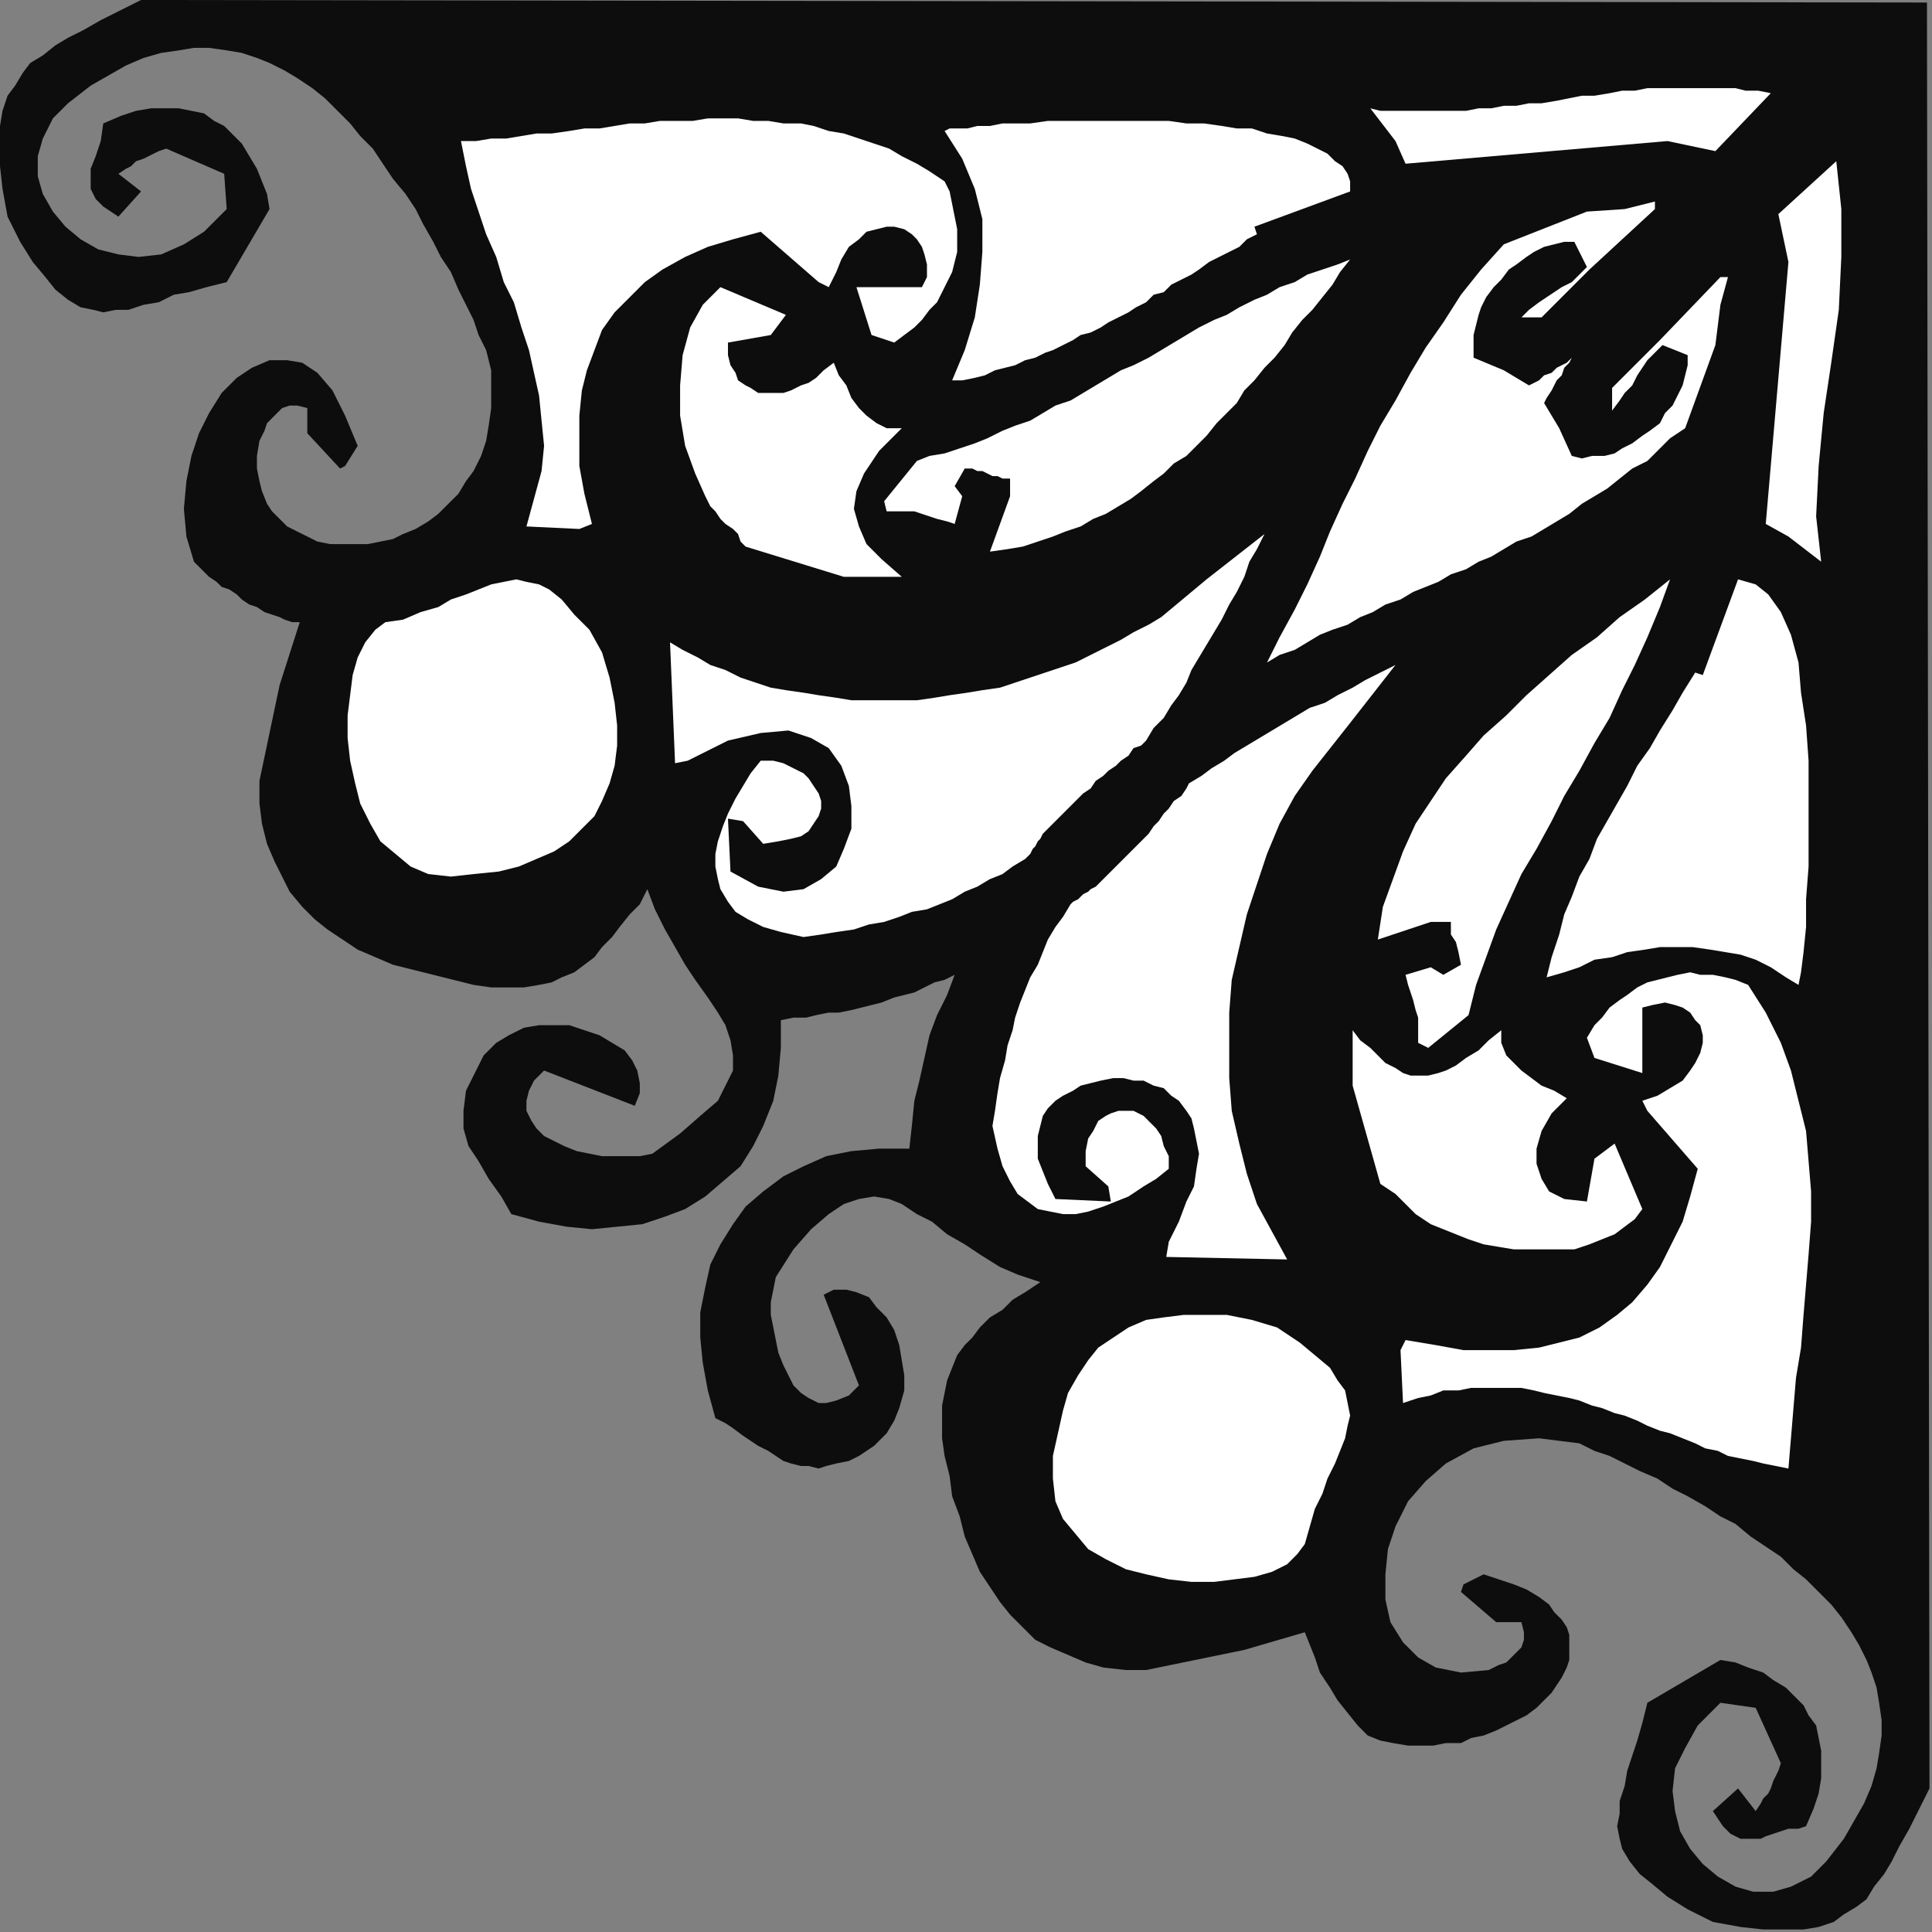 <?xml version="1.0" encoding="UTF-8" standalone="no"?>
<svg
   xmlns:dc="http://purl.org/dc/elements/1.1/"
   xmlns:cc="http://creativecommons.org/ns#"
   xmlns:rdf="http://www.w3.org/1999/02/22-rdf-syntax-ns#"
   xmlns:svg="http://www.w3.org/2000/svg"
   xmlns="http://www.w3.org/2000/svg"
   xmlns:sodipodi="http://sodipodi.sourceforge.net/DTD/sodipodi-0.dtd"
   xmlns:inkscape="http://www.inkscape.org/namespaces/inkscape"
   version="1.0"
   width="202.935mm"
   height="202.935mm"
   id="svg37"
   sodipodi:docname="CRNRN132.WMF">
  <rect width="100%" height="100%" fill="#808080" stroke="none"/>
  <sodipodi:namedview
     pagecolor="#ffffff"
     bordercolor="#666666"
     borderopacity="1"
     objecttolerance="10"
     gridtolerance="10"
     guidetolerance="10"
     inkscape:pageopacity="0"
     inkscape:pageshadow="2"
     inkscape:window-width="640"
     inkscape:window-height="480"
     id="namedview39" />
  <defs
     id="defs3">
    <pattern
       id="WMFhbasepattern"
       patternUnits="userSpaceOnUse"
       width="6"
       height="6"
       x="0"
       y="0" />
  </defs>
  <path
     style="fill:#0e0d0d;fill-rule:evenodd;fill-opacity:1;stroke:none;"
     d="  M 766,706   L 766,710   L 762,718   L 758,726   L 754,733   L 751,739   L 748,744   L 744,749   L 741,754   L 737,757   L 732,760   L 728,763   L 722,765   L 716,766   L 708,766   L 700,766   L 691,765   L 680,763   L 670,758   L 662,753   L 656,748   L 651,744   L 647,739   L 644,734   L 643,730   L 642,725   L 643,720   L 643,715   L 645,709   L 646,703   L 648,697   L 650,691   L 652,684   L 654,676   L 683,659   L 689,660   L 694,662   L 700,664   L 704,667   L 709,670   L 712,673   L 716,677   L 718,681   L 721,685   L 722,690   L 723,695   L 723,700   L 723,706   L 722,712   L 720,718   L 717,725   L 714,726   L 710,726   L 707,727   L 704,728   L 701,729   L 699,730   L 697,730   L 695,730   L 693,730   L 691,730   L 689,729   L 687,728   L 686,727   L 684,725   L 682,722   L 680,719   L 690,710   L 697,719   L 699,716   L 700,714   L 702,712   L 703,710   L 704,707   L 705,705   L 706,703   L 707,700   L 697,678   L 683,676   L 674,685   L 669,694   L 665,702   L 664,711   L 665,719   L 667,727   L 671,734   L 676,740   L 682,745   L 689,749   L 696,751   L 704,751   L 711,749   L 719,745   L 725,739   L 732,730   L 736,723   L 740,716   L 743,709   L 745,702   L 746,696   L 747,689   L 747,683   L 746,676   L 745,670   L 743,664   L 741,659   L 738,653   L 735,648   L 731,642   L 727,637   L 722,632   L 717,627   L 712,623   L 707,618   L 701,614   L 695,610   L 689,605   L 683,602   L 677,598   L 670,594   L 664,591   L 658,587   L 651,584   L 645,581   L 639,578   L 633,576   L 627,573   L 611,571   L 597,572   L 585,575   L 574,581   L 566,588   L 559,596   L 554,606   L 551,615   L 550,625   L 550,635   L 552,644   L 557,652   L 563,658   L 570,662   L 580,664   L 591,663   L 595,661   L 598,660   L 600,658   L 602,656   L 604,654   L 605,651   L 605,648   L 604,644   L 594,644   L 580,632   L 581,629   L 589,625   L 595,627   L 601,629   L 606,631   L 611,634   L 615,637   L 617,640   L 620,643   L 622,646   L 623,649   L 623,653   L 623,656   L 623,659   L 622,662   L 620,666   L 618,669   L 616,672   L 613,675   L 610,678   L 606,681   L 602,683   L 598,685   L 594,687   L 589,689   L 584,690   L 580,692   L 574,692   L 569,693   L 564,693   L 559,693   L 553,692   L 548,691   L 543,689   L 539,685   L 535,680   L 531,675   L 528,670   L 524,664   L 522,658   L 520,653   L 518,648   L 494,655   L 455,663   L 447,663   L 438,662   L 431,660   L 424,657   L 417,654   L 411,651   L 406,646   L 401,641   L 397,636   L 393,630   L 389,624   L 386,617   L 383,610   L 381,602   L 378,594   L 377,586   L 375,578   L 374,571   L 374,564   L 374,558   L 375,553   L 376,548   L 378,543   L 380,538   L 383,534   L 386,531   L 389,527   L 393,523   L 398,520   L 402,516   L 407,513   L 413,509   L 404,506   L 397,503   L 389,498   L 383,494   L 376,490   L 370,485   L 364,482   L 358,478   L 353,476   L 347,475   L 341,476   L 335,478   L 329,482   L 322,488   L 315,496   L 308,507   L 307,512   L 306,517   L 306,522   L 307,527   L 308,532   L 309,537   L 311,542   L 313,546   L 315,550   L 318,553   L 321,555   L 325,557   L 328,557   L 332,556   L 337,554   L 341,550   L 327,514   L 331,512   L 336,512   L 340,513   L 345,515   L 348,519   L 352,523   L 355,528   L 357,534   L 358,540   L 359,546   L 359,552   L 357,559   L 355,564   L 352,569   L 347,574   L 341,578   L 337,580   L 332,581   L 328,582   L 325,583   L 321,582   L 318,582   L 314,581   L 311,580   L 308,578   L 305,576   L 301,574   L 298,572   L 295,570   L 291,567   L 288,565   L 284,563   L 281,552   L 279,541   L 278,531   L 278,521   L 280,511   L 282,502   L 286,494   L 291,486   L 296,479   L 303,473   L 311,467   L 319,463   L 328,459   L 338,457   L 349,456   L 361,456   L 362,447   L 363,437   L 365,429   L 367,420   L 369,411   L 372,403   L 376,395   L 379,387   L 375,389   L 371,390   L 367,392   L 363,394   L 359,395   L 355,396   L 350,398   L 346,399   L 342,400   L 338,401   L 333,402   L 329,402   L 324,403   L 320,404   L 315,404   L 310,405   L 310,416   L 309,427   L 307,437   L 303,447   L 299,455   L 294,463   L 287,469   L 280,475   L 272,480   L 264,483   L 255,486   L 245,487   L 235,488   L 225,487   L 214,485   L 203,482   L 199,475   L 194,468   L 190,461   L 186,455   L 184,448   L 184,441   L 185,433   L 189,425   L 192,419   L 197,414   L 202,411   L 208,408   L 214,407   L 220,407   L 226,407   L 232,409   L 238,411   L 243,414   L 248,417   L 251,421   L 253,425   L 254,430   L 254,434   L 252,439   L 216,425   L 212,429   L 210,433   L 209,437   L 209,441   L 211,445   L 213,448   L 216,451   L 220,453   L 224,455   L 229,457   L 234,458   L 239,459   L 244,459   L 250,459   L 254,459   L 259,458   L 270,450   L 278,443   L 285,437   L 288,431   L 291,425   L 291,419   L 290,413   L 288,407   L 285,402   L 281,396   L 276,389   L 272,383   L 268,376   L 264,369   L 260,361   L 257,353   L 254,359   L 250,363   L 246,368   L 243,372   L 239,376   L 236,380   L 232,383   L 228,386   L 223,388   L 219,390   L 214,391   L 208,392   L 202,392   L 195,392   L 188,391   L 180,389   L 172,387   L 164,385   L 156,383   L 149,380   L 142,377   L 136,373   L 130,369   L 125,365   L 120,360   L 115,354   L 112,348   L 109,342   L 106,335   L 104,327   L 103,319   L 103,310   L 111,272   L 119,247   L 116,247   L 113,246   L 111,245   L 108,244   L 105,243   L 102,241   L 99,240   L 96,238   L 94,236   L 91,234   L 88,233   L 86,231   L 83,229   L 81,227   L 79,225   L 77,223   L 74,213   L 73,202   L 74,191   L 76,181   L 79,172   L 83,164   L 88,156   L 94,150   L 100,146   L 107,143   L 114,143   L 120,144   L 126,148   L 132,155   L 137,165   L 142,177   L 137,185   L 135,186   L 122,172   L 122,162   L 118,161   L 115,161   L 112,162   L 110,164   L 108,166   L 106,168   L 105,171   L 103,175   L 102,181   L 102,186   L 103,191   L 104,195   L 106,200   L 108,203   L 111,206   L 114,209   L 118,211   L 122,213   L 126,215   L 131,216   L 136,216   L 141,216   L 146,216   L 151,215   L 156,214   L 160,212   L 165,210   L 170,207   L 174,204   L 178,200   L 182,196   L 185,191   L 188,187   L 191,181   L 193,175   L 194,169   L 195,162   L 195,155   L 195,147   L 193,139   L 190,133   L 188,127   L 185,121   L 182,115   L 179,108   L 175,102   L 172,96   L 168,89   L 165,83   L 161,77   L 156,71   L 152,65   L 148,59   L 143,54   L 139,49   L 134,44   L 129,39   L 124,35   L 118,31   L 113,28   L 107,25   L 102,23   L 96,21   L 90,20   L 83,19   L 77,19   L 71,20   L 64,21   L 57,23   L 50,26   L 43,30   L 36,34   L 27,41   L 21,47   L 17,55   L 15,62   L 15,70   L 17,77   L 21,84   L 26,90   L 32,95   L 39,99   L 47,101   L 55,102   L 64,101   L 73,97   L 81,92   L 90,83   L 89,69   L 66,59   L 63,60   L 61,61   L 59,62   L 57,63   L 54,64   L 52,66   L 50,67   L 47,69   L 56,76   L 47,86   L 41,82   L 38,79   L 36,75   L 36,71   L 36,67   L 38,62   L 40,56   L 41,49   L 48,46   L 54,44   L 60,43   L 66,43   L 71,43   L 76,44   L 81,45   L 85,48   L 89,50   L 93,54   L 96,57   L 99,62   L 102,67   L 104,72   L 106,77   L 107,83   L 90,112   L 82,114   L 75,116   L 69,117   L 63,120   L 57,121   L 51,123   L 46,123   L 41,124   L 37,123   L 32,122   L 27,119   L 22,115   L 18,110   L 13,104   L 8,96   L 3,86   L 1,75   L 0,66   L 0,58   L 0,50   L 1,44   L 3,38   L 6,34   L 9,29   L 12,25   L 17,22   L 22,18   L 27,15   L 33,12   L 40,8   L 48,4   L 56,0   L 60,0   L 765,1   L 766,706  z "
     id="path5" />
  <path
     style="fill:#ffffff;fill-rule:evenodd;fill-opacity:1;stroke:none;"
     d="  M 558,65   L 662,56   L 681,60   L 703,37   L 698,36   L 693,36   L 689,35   L 684,35   L 679,35   L 674,35   L 669,35   L 664,35   L 659,35   L 654,35   L 649,36   L 644,36   L 639,37   L 633,38   L 628,38   L 623,39   L 618,40   L 612,41   L 607,41   L 602,42   L 597,42   L 592,43   L 587,43   L 582,44   L 577,44   L 572,44   L 567,44   L 562,44   L 557,44   L 553,44   L 548,44   L 544,43   L 554,56   L 558,65  z "
     id="path7" />
  <path
     style="fill:#ffffff;fill-rule:evenodd;fill-opacity:1;stroke:none;"
     d="  M 378,151   L 382,151   L 387,150   L 391,149   L 395,147   L 399,146   L 403,145   L 407,143   L 411,142   L 415,140   L 418,139   L 422,137   L 426,135   L 429,133   L 433,132   L 437,130   L 440,128   L 444,126   L 448,124   L 451,122   L 455,120   L 458,117   L 462,116   L 465,113   L 469,111   L 473,109   L 476,107   L 480,104   L 484,102   L 488,100   L 492,98   L 495,95   L 499,93   L 498,90   L 536,76   L 536,72   L 535,69   L 533,66   L 530,64   L 527,61   L 523,59   L 519,57   L 514,55   L 509,54   L 503,53   L 497,51   L 491,51   L 485,50   L 478,49   L 471,49   L 464,48   L 457,48   L 450,48   L 443,48   L 436,48   L 429,48   L 422,48   L 416,48   L 409,49   L 403,49   L 398,49   L 393,50   L 388,50   L 384,51   L 380,51   L 377,51   L 375,52   L 382,63   L 387,75   L 390,87   L 390,100   L 389,113   L 387,126   L 383,139   L 378,151  z "
     id="path9" />
  <path
     style="fill:#ffffff;fill-rule:evenodd;fill-opacity:1;stroke:none;"
     d="  M 230,210   L 235,208   L 232,196   L 230,185   L 230,174   L 230,165   L 231,155   L 233,147   L 236,139   L 239,131   L 244,124   L 250,118   L 256,112   L 263,107   L 272,102   L 281,98   L 291,95   L 302,92   L 325,112   L 329,114   L 332,108   L 334,103   L 337,98   L 341,95   L 344,92   L 348,91   L 352,90   L 355,90   L 359,91   L 362,93   L 364,95   L 366,98   L 367,101   L 368,105   L 368,110   L 366,114   L 340,114   L 346,133   L 355,136   L 359,133   L 363,130   L 366,127   L 369,123   L 372,120   L 374,116   L 376,112   L 378,108   L 379,104   L 380,100   L 380,95   L 380,91   L 379,86   L 378,81   L 377,76   L 375,72   L 369,68   L 364,65   L 358,62   L 353,59   L 347,57   L 341,55   L 335,53   L 329,52   L 323,50   L 318,49   L 311,49   L 305,48   L 299,48   L 293,47   L 287,47   L 281,47   L 275,48   L 269,48   L 262,48   L 256,49   L 250,49   L 244,50   L 238,51   L 232,51   L 226,52   L 219,53   L 213,53   L 207,54   L 201,55   L 195,55   L 189,56   L 183,56   L 185,66   L 187,75   L 190,84   L 193,93   L 197,102   L 200,112   L 204,120   L 207,130   L 210,139   L 212,148   L 214,157   L 215,167   L 216,177   L 215,187   L 212,198   L 209,209   L 230,210  z "
     id="path11" />
  <path
     style="fill:#ffffff;fill-rule:evenodd;fill-opacity:1;stroke:none;"
     d="  M 393,219   L 400,218   L 406,217   L 412,215   L 418,213   L 423,211   L 429,209   L 434,206   L 439,204   L 444,201   L 449,198   L 453,195   L 458,191   L 462,188   L 466,184   L 471,181   L 475,177   L 479,173   L 483,168   L 487,164   L 491,160   L 494,155   L 498,151   L 502,146   L 506,142   L 510,137   L 513,132   L 517,127   L 521,123   L 525,118   L 529,113   L 532,108   L 536,103   L 531,105   L 525,107   L 519,109   L 514,112   L 508,114   L 503,117   L 498,119   L 492,122   L 487,125   L 482,127   L 476,130   L 471,133   L 466,136   L 461,139   L 456,142   L 450,145   L 445,147   L 440,150   L 435,153   L 430,156   L 425,159   L 419,161   L 414,164   L 409,167   L 403,169   L 398,171   L 392,174   L 387,176   L 381,178   L 375,180   L 369,181   L 364,183   L 351,199   L 352,203   L 356,203   L 359,203   L 363,203   L 366,204   L 369,205   L 372,206   L 376,207   L 379,208   L 382,197   L 379,193   L 383,186   L 386,186   L 388,187   L 390,187   L 392,188   L 394,189   L 396,189   L 398,190   L 401,190   L 401,197   L 393,219  z "
     id="path13" />
  <path
     style="fill:#ffffff;fill-rule:evenodd;fill-opacity:1;stroke:none;"
     d="  M 335,229   L 358,229   L 350,222   L 344,216   L 341,209   L 339,202   L 340,195   L 343,188   L 349,179   L 358,170   L 352,170   L 348,168   L 344,165   L 341,162   L 338,158   L 336,153   L 333,149   L 331,144   L 327,147   L 324,150   L 321,152   L 318,153   L 314,155   L 311,156   L 307,156   L 304,156   L 301,156   L 298,154   L 296,153   L 293,151   L 292,148   L 290,145   L 289,141   L 289,136   L 306,133   L 312,125   L 286,114   L 279,121   L 274,130   L 271,141   L 270,153   L 270,165   L 272,177   L 276,188   L 280,197   L 282,201   L 284,203   L 286,206   L 288,208   L 291,210   L 293,212   L 294,215   L 296,217   L 335,229  z "
     id="path15" />
  <path
     style="fill:#ffffff;fill-rule:evenodd;fill-opacity:1;stroke:none;"
     d="  M 179,348   L 188,347   L 198,346   L 206,344   L 213,341   L 220,338   L 226,334   L 231,329   L 236,324   L 239,318   L 242,311   L 244,304   L 245,296   L 245,288   L 244,279   L 242,269   L 239,259   L 234,250   L 228,244   L 223,238   L 218,234   L 214,232   L 209,231   L 205,230   L 200,231   L 195,232   L 190,234   L 185,236   L 179,238   L 174,241   L 167,243   L 160,246   L 153,247   L 149,250   L 145,255   L 142,261   L 140,268   L 139,276   L 138,284   L 138,293   L 139,302   L 141,311   L 143,319   L 147,327   L 151,334   L 157,339   L 163,344   L 170,347   L 179,348  z "
     id="path17" />
  <path
     style="fill:#ffffff;fill-rule:evenodd;fill-opacity:1;stroke:none;"
     d="  M 701,208   L 710,213   L 723,223   L 721,205   L 722,185   L 724,164   L 727,144   L 730,123   L 731,102   L 731,83   L 729,64   L 706,85   L 710,104   L 701,208  z "
     id="path19" />
  <path
     style="fill:#ffffff;fill-rule:evenodd;fill-opacity:1;stroke:none;"
     d="  M 614,388   L 621,386   L 627,384   L 633,381   L 640,380   L 646,378   L 653,377   L 659,376   L 666,376   L 672,376   L 679,377   L 685,378   L 691,379   L 697,381   L 703,384   L 709,388   L 714,391   L 715,386   L 716,378   L 717,368   L 717,357   L 718,344   L 718,331   L 718,317   L 718,302   L 717,288   L 715,275   L 714,263   L 711,252   L 707,243   L 702,236   L 697,232   L 690,230   L 676,268   L 673,267   L 668,275   L 664,282   L 659,290   L 655,297   L 650,304   L 646,312   L 642,319   L 638,326   L 634,333   L 631,341   L 627,348   L 624,356   L 621,363   L 619,371   L 616,380   L 614,388  z "
     id="path21" />
  <path
     style="fill:#ffffff;fill-rule:evenodd;fill-opacity:1;stroke:none;"
     d="  M 556,536   L 557,557   L 563,555   L 568,554   L 573,552   L 579,552   L 584,551   L 589,551   L 594,551   L 599,551   L 604,551   L 609,552   L 613,553   L 618,554   L 623,555   L 627,556   L 632,558   L 636,559   L 641,561   L 645,562   L 650,564   L 654,566   L 659,568   L 663,569   L 668,571   L 673,573   L 677,575   L 682,576   L 686,578   L 691,579   L 696,580   L 700,581   L 705,582   L 710,583   L 711,571   L 712,559   L 713,547   L 715,535   L 716,522   L 717,510   L 718,498   L 719,485   L 719,473   L 718,461   L 717,449   L 714,437   L 711,425   L 707,414   L 701,402   L 694,391   L 689,389   L 685,388   L 680,387   L 675,387   L 671,386   L 666,387   L 662,388   L 658,389   L 654,390   L 650,392   L 646,395   L 643,397   L 639,400   L 636,404   L 633,407   L 630,412   L 633,420   L 652,426   L 652,400   L 656,399   L 661,398   L 665,399   L 668,400   L 671,402   L 673,405   L 675,407   L 676,411   L 676,414   L 675,418   L 673,422   L 671,425   L 668,429   L 663,432   L 658,435   L 652,437   L 654,441   L 674,464   L 671,475   L 668,485   L 663,495   L 659,503   L 654,510   L 648,517   L 642,522   L 635,527   L 627,531   L 619,533   L 611,535   L 601,536   L 592,536   L 581,536   L 570,534   L 558,532   L 556,536  z "
     id="path23" />
  <path
     style="fill:#ffffff;fill-rule:evenodd;fill-opacity:1;stroke:none;"
     d="  M 547,373   L 568,366   L 576,366   L 576,371   L 578,374   L 579,378   L 580,383   L 573,387   L 568,384   L 558,387   L 559,391   L 560,394   L 561,397   L 562,401   L 563,404   L 563,407   L 563,411   L 563,414   L 567,416   L 583,403   L 586,391   L 590,380   L 594,369   L 599,358   L 604,347   L 610,337   L 616,326   L 621,316   L 627,306   L 633,295   L 639,285   L 644,274   L 649,264   L 654,253   L 659,241   L 663,230   L 653,238   L 643,245   L 634,253   L 624,260   L 615,268   L 606,276   L 598,284   L 589,292   L 582,300   L 574,309   L 568,318   L 562,327   L 557,338   L 553,349   L 549,360   L 547,373  z "
     id="path25" />
  <path
     style="fill:#ffffff;fill-rule:evenodd;fill-opacity:1;stroke:none;"
     d="  M 537,431   L 548,470   L 551,472   L 554,474   L 556,476   L 558,478   L 560,480   L 562,482   L 565,484   L 568,486   L 573,488   L 578,490   L 583,492   L 589,494   L 595,495   L 601,496   L 607,496   L 613,496   L 619,496   L 625,496   L 631,494   L 636,492   L 641,490   L 645,487   L 649,484   L 652,480   L 641,454   L 633,460   L 630,477   L 621,476   L 615,473   L 612,468   L 610,462   L 610,456   L 612,449   L 616,442   L 622,436   L 617,433   L 612,431   L 608,428   L 604,425   L 601,422   L 598,419   L 596,414   L 596,409   L 591,413   L 587,417   L 582,420   L 578,423   L 574,425   L 571,426   L 567,427   L 564,427   L 560,427   L 557,426   L 554,424   L 550,422   L 547,419   L 544,416   L 540,413   L 537,409   L 537,431  z "
     id="path27" />
  <path
     style="fill:#ffffff;fill-rule:evenodd;fill-opacity:1;stroke:none;"
     d="  M 418,587   L 419,596   L 422,603   L 427,609   L 432,615   L 439,619   L 447,623   L 455,625   L 464,627   L 473,628   L 482,628   L 490,627   L 498,626   L 505,624   L 511,621   L 515,617   L 518,613   L 520,606   L 522,599   L 525,593   L 527,587   L 530,581   L 532,576   L 534,571   L 535,566   L 536,562   L 535,557   L 534,552   L 531,548   L 528,543   L 522,538   L 516,533   L 507,527   L 497,524   L 487,522   L 478,522   L 470,522   L 462,523   L 455,524   L 448,527   L 442,531   L 436,535   L 432,540   L 428,546   L 424,553   L 422,560   L 420,569   L 418,578   L 418,587  z "
     id="path29" />
  <path
     style="fill:#ffffff;fill-rule:evenodd;fill-opacity:1;stroke:none;"
     d="  M 472,311   L 471,313   L 469,316   L 466,318   L 464,321   L 462,323   L 460,326   L 458,328   L 456,331   L 454,333   L 451,336   L 449,338   L 446,341   L 444,343   L 441,346   L 439,348   L 436,351   L 435,352   L 433,353   L 432,354   L 430,355   L 429,356   L 428,357   L 426,358   L 425,359   L 422,364   L 419,368   L 416,373   L 414,378   L 412,383   L 409,388   L 407,393   L 405,398   L 403,404   L 402,409   L 400,415   L 399,421   L 397,428   L 396,434   L 395,441   L 394,447   L 396,456   L 398,463   L 401,469   L 404,474   L 408,477   L 412,480   L 417,481   L 422,482   L 427,482   L 432,481   L 438,479   L 443,477   L 448,475   L 454,471   L 459,468   L 464,464   L 464,459   L 462,455   L 461,451   L 459,448   L 456,445   L 454,443   L 450,441   L 448,441   L 444,441   L 441,442   L 439,443   L 436,445   L 434,449   L 432,452   L 431,457   L 431,463   L 440,471   L 441,477   L 419,476   L 416,470   L 414,465   L 412,460   L 412,455   L 412,451   L 413,447   L 414,443   L 416,440   L 419,437   L 422,435   L 426,433   L 429,431   L 433,430   L 437,429   L 442,428   L 446,428   L 450,429   L 454,429   L 458,431   L 462,432   L 465,435   L 468,437   L 471,441   L 473,444   L 474,448   L 475,453   L 476,458   L 475,464   L 474,471   L 471,477   L 468,485   L 464,493   L 463,499   L 511,500   L 505,489   L 499,478   L 495,466   L 492,454   L 489,441   L 488,428   L 488,415   L 488,402   L 489,389   L 492,376   L 495,363   L 499,351   L 503,339   L 508,327   L 514,316   L 521,306   L 536,287   L 554,264   L 548,267   L 542,270   L 537,273   L 531,276   L 526,279   L 520,281   L 515,284   L 510,287   L 505,290   L 500,293   L 495,296   L 490,299   L 486,302   L 481,305   L 477,308   L 472,311  z "
     id="path31" />
  <path
     style="fill:#ffffff;fill-rule:evenodd;fill-opacity:1;stroke:none;"
     d="  M 624,142   L 622,144   L 620,145   L 618,146   L 616,148   L 613,149   L 611,151   L 609,152   L 607,153   L 597,147   L 585,142   L 585,138   L 585,133   L 586,129   L 587,125   L 588,122   L 590,118   L 593,114   L 596,111   L 599,107   L 602,105   L 606,102   L 609,100   L 613,98   L 617,97   L 621,96   L 625,96   L 630,106   L 627,109   L 624,112   L 620,114   L 617,116   L 614,118   L 611,120   L 607,123   L 604,126   L 612,126   L 631,107   L 657,83   L 657,80   L 645,83   L 630,84   L 597,97   L 588,107   L 580,117   L 573,128   L 566,138   L 560,148   L 554,159   L 548,169   L 543,179   L 538,190   L 533,200   L 528,211   L 524,221   L 519,232   L 514,242   L 508,253   L 503,263   L 508,260   L 514,258   L 519,255   L 524,252   L 529,250   L 535,248   L 540,245   L 545,243   L 550,240   L 556,238   L 561,235   L 566,233   L 571,231   L 576,228   L 582,226   L 587,223   L 592,221   L 597,218   L 602,215   L 608,213   L 613,210   L 618,207   L 623,204   L 628,200   L 633,197   L 638,194   L 643,190   L 648,186   L 654,183   L 659,178   L 663,174   L 669,170   L 681,137   L 683,121   L 686,110   L 683,110   L 659,135   L 640,154   L 640,163   L 643,159   L 645,156   L 648,153   L 650,149   L 652,146   L 654,143   L 657,140   L 660,137   L 670,141   L 670,145   L 669,149   L 668,153   L 666,157   L 664,161   L 661,164   L 659,168   L 655,171   L 652,173   L 648,176   L 644,178   L 641,180   L 637,181   L 632,181   L 628,182   L 624,181   L 619,170   L 613,160   L 614,158   L 616,155   L 617,153   L 618,151   L 620,149   L 621,146   L 623,144   L 624,142  z "
     id="path33" />
  <path
     style="fill:#ffffff;fill-rule:evenodd;fill-opacity:1;stroke:none;"
     d="  M 455,294   L 458,289   L 462,285   L 465,280   L 468,276   L 471,271   L 473,266   L 476,261   L 479,256   L 482,251   L 485,246   L 488,240   L 491,235   L 494,229   L 496,223   L 499,218   L 502,212   L 479,230   L 461,245   L 456,248   L 450,251   L 445,254   L 439,257   L 433,260   L 427,263   L 421,265   L 415,267   L 409,269   L 403,271   L 397,273   L 390,274   L 384,275   L 377,276   L 371,277   L 364,278   L 357,278   L 351,278   L 344,278   L 338,278   L 332,277   L 325,276   L 319,275   L 312,274   L 306,273   L 300,271   L 294,269   L 288,266   L 282,264   L 277,261   L 271,258   L 266,255   L 268,303   L 273,302   L 289,294   L 302,291   L 313,290   L 322,293   L 329,297   L 334,304   L 337,312   L 338,320   L 338,329   L 335,337   L 332,344   L 326,349   L 319,353   L 311,354   L 301,352   L 290,346   L 289,325   L 295,326   L 303,335   L 309,334   L 314,333   L 318,332   L 321,330   L 323,327   L 325,324   L 326,321   L 326,318   L 325,315   L 323,312   L 321,309   L 319,307   L 315,305   L 311,303   L 307,302   L 302,302   L 298,307   L 295,312   L 292,317   L 289,323   L 287,328   L 285,334   L 284,339   L 284,344   L 285,349   L 286,353   L 289,358   L 292,362   L 297,365   L 303,368   L 310,370   L 319,372   L 326,371   L 332,370   L 339,369   L 345,367   L 351,366   L 357,364   L 362,362   L 368,361   L 373,359   L 378,357   L 383,354   L 388,352   L 393,349   L 398,347   L 402,344   L 407,341   L 408,340   L 409,339   L 410,337   L 411,336   L 412,334   L 413,333   L 414,331   L 415,330   L 418,327   L 420,325   L 423,322   L 425,320   L 428,317   L 430,315   L 433,313   L 435,310   L 438,308   L 440,306   L 443,304   L 445,302   L 448,300   L 450,297   L 453,296   L 455,294  z "
     id="path35" />
</svg>
